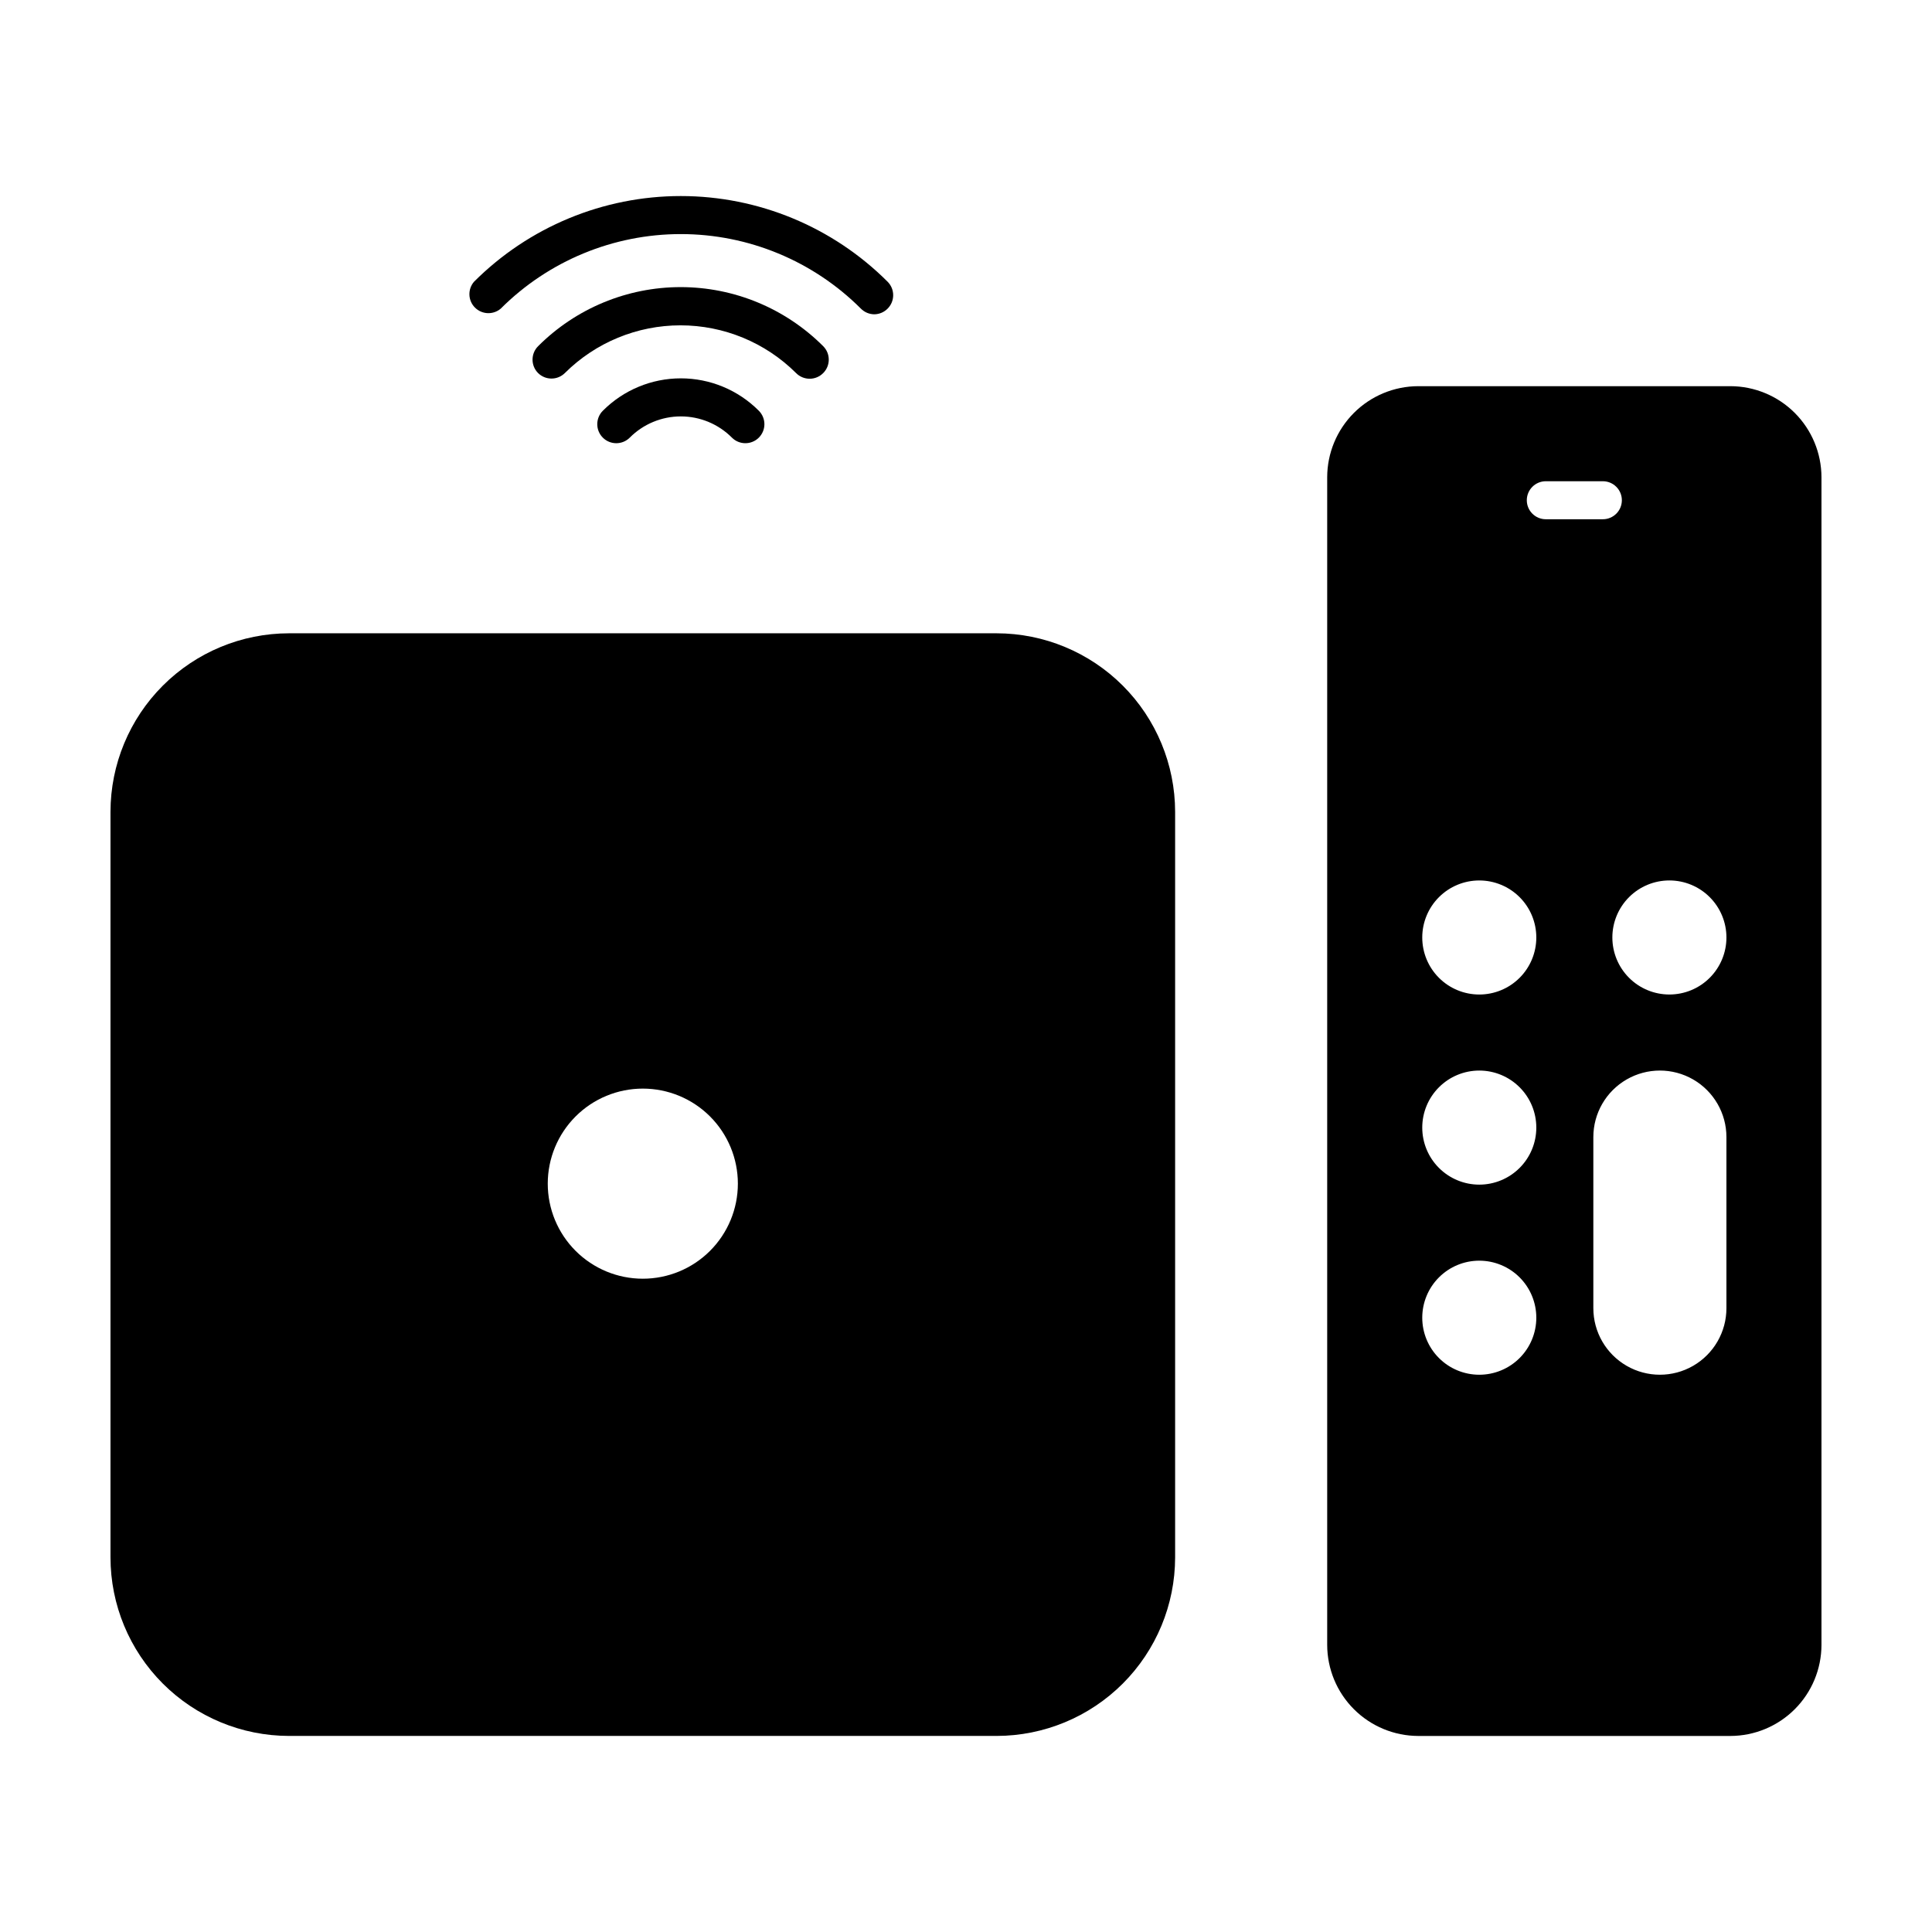 <?xml version="1.0" encoding="UTF-8"?>
<!-- Uploaded to: SVG Repo, www.svgrepo.com, Generator: SVG Repo Mixer Tools -->
<svg fill="#000000" width="800px" height="800px" version="1.1" viewBox="144 144 512 512" xmlns="http://www.w3.org/2000/svg">
 <g>
  <path d="m602.58 246.34h-82.727c-6.398 0.016-12.527 2.562-17.051 7.082-4.523 4.523-7.07 10.656-7.082 17.051v309.44c0.012 6.394 2.559 12.527 7.082 17.047 4.523 4.523 10.652 7.07 17.051 7.086h82.727c6.394-0.016 12.523-2.562 17.047-7.086 4.523-4.519 7.07-10.652 7.082-17.047v-309.44c-0.012-6.394-2.559-12.527-7.082-17.051-4.523-4.519-10.652-7.066-17.047-7.082zm-66.555 261.98c-4.008 0-7.852-1.59-10.688-4.426-2.836-2.836-4.426-6.68-4.426-10.688s1.59-7.852 4.426-10.688c2.836-2.836 6.68-4.426 10.688-4.426 4.008 0 7.852 1.59 10.688 4.426 2.836 2.836 4.426 6.68 4.426 10.688s-1.59 7.852-4.426 10.688c-2.836 2.836-6.68 4.426-10.688 4.426zm0-50.383v0.004c-4.008 0-7.852-1.594-10.688-4.43-2.836-2.832-4.426-6.676-4.426-10.684 0-4.012 1.59-7.856 4.426-10.688 2.836-2.836 6.68-4.43 10.688-4.43 4.008 0 7.852 1.594 10.688 4.43 2.836 2.832 4.426 6.676 4.426 10.688 0 4.008-1.59 7.852-4.426 10.684-2.836 2.836-6.68 4.43-10.688 4.43zm0-50.383v0.004c-4.008 0-7.852-1.59-10.688-4.426-2.836-2.836-4.426-6.68-4.426-10.688 0-4.008 1.59-7.852 4.426-10.688 2.836-2.836 6.68-4.426 10.688-4.426 4.008 0 7.852 1.59 10.688 4.426 2.836 2.836 4.426 6.68 4.426 10.688 0 4.008-1.59 7.852-4.426 10.688-2.836 2.836-6.68 4.426-10.688 4.426zm12.594-130.99v0.008c0-2.785 2.258-5.039 5.039-5.039h15.113c2.785 0 5.039 2.254 5.039 5.039 0 2.781-2.254 5.035-5.039 5.035h-15.113c-2.781 0-5.039-2.254-5.039-5.035zm52.902 214.12c0 6.301-3.363 12.121-8.816 15.273-5.457 3.148-12.18 3.148-17.633 0-5.457-3.152-8.82-8.973-8.82-15.273v-45.344c0-6.297 3.363-12.121 8.82-15.27 5.453-3.148 12.176-3.148 17.633 0 5.453 3.148 8.816 8.973 8.816 15.27zm-15.117-83.129c-4.008 0-7.852-1.59-10.688-4.426-2.832-2.836-4.426-6.68-4.426-10.688 0-4.008 1.594-7.852 4.426-10.688 2.836-2.836 6.68-4.426 10.688-4.426 4.012 0 7.856 1.59 10.688 4.426 2.836 2.836 4.43 6.68 4.43 10.688 0 4.008-1.594 7.852-4.43 10.688-2.832 2.836-6.676 4.426-10.688 4.426z"/>
  <path d="m408.11 311.83h-187.52c-12.543 0.012-24.57 5-33.438 13.871-8.871 8.867-13.859 20.895-13.871 33.438v197.59c0.012 12.543 5 24.566 13.871 33.438 8.867 8.867 20.895 13.855 33.438 13.871h187.52c12.543-0.016 24.566-5.004 33.438-13.871 8.867-8.871 13.855-20.895 13.871-33.438v-197.59c-0.016-12.543-5.004-24.57-13.871-33.438-8.871-8.871-20.895-13.859-33.438-13.871zm-93.758 171.04c-6.68 0-13.09-2.652-17.812-7.379-4.727-4.723-7.379-11.129-7.379-17.812 0-6.68 2.652-13.086 7.379-17.812 4.723-4.723 11.133-7.375 17.812-7.375 6.68 0 13.086 2.652 17.812 7.375 4.723 4.727 7.379 11.133 7.379 17.812 0 6.684-2.656 13.09-7.379 17.812-4.727 4.727-11.133 7.379-17.812 7.379z"/>
  <path d="m276.71 225.78c12.66-12.645 29.82-19.746 47.711-19.746 17.895 0 35.055 7.102 47.711 19.746 0.945 0.961 2.231 1.504 3.578 1.512 1.328-0.02 2.598-0.562 3.527-1.512 1.953-1.965 1.953-5.141 0-7.106-14.535-14.543-34.254-22.719-54.816-22.719s-40.281 8.176-54.812 22.719c-1.711 2-1.598 4.981 0.262 6.84 1.863 1.863 4.844 1.977 6.84 0.266z"/>
  <path d="m358.59 244.37c1.348-0.004 2.633-0.551 3.578-1.512 1.953-1.965 1.953-5.137 0-7.102-10.02-10.031-23.613-15.668-37.789-15.668-14.172 0-27.766 5.637-37.785 15.668-1.953 1.965-1.953 5.137 0 7.102 1.965 1.953 5.141 1.953 7.106 0 8.137-8.098 19.152-12.641 30.633-12.641 11.477 0 22.492 4.543 30.629 12.641 0.957 0.977 2.266 1.52 3.629 1.512z"/>
  <path d="m303.77 252.84c-0.953 0.945-1.488 2.234-1.488 3.578s0.535 2.629 1.488 3.574c1.965 1.953 5.141 1.953 7.106 0 3.586-3.609 8.465-5.641 13.551-5.641 5.09 0 9.969 2.031 13.555 5.641 0.938 0.934 2.203 1.457 3.527 1.461 1.336 0.008 2.625-0.516 3.574-1.461 0.953-0.945 1.492-2.231 1.492-3.574s-0.539-2.633-1.492-3.578c-5.473-5.488-12.902-8.574-20.656-8.574-7.75 0-15.184 3.086-20.656 8.574z"/>
 </g>
</svg>